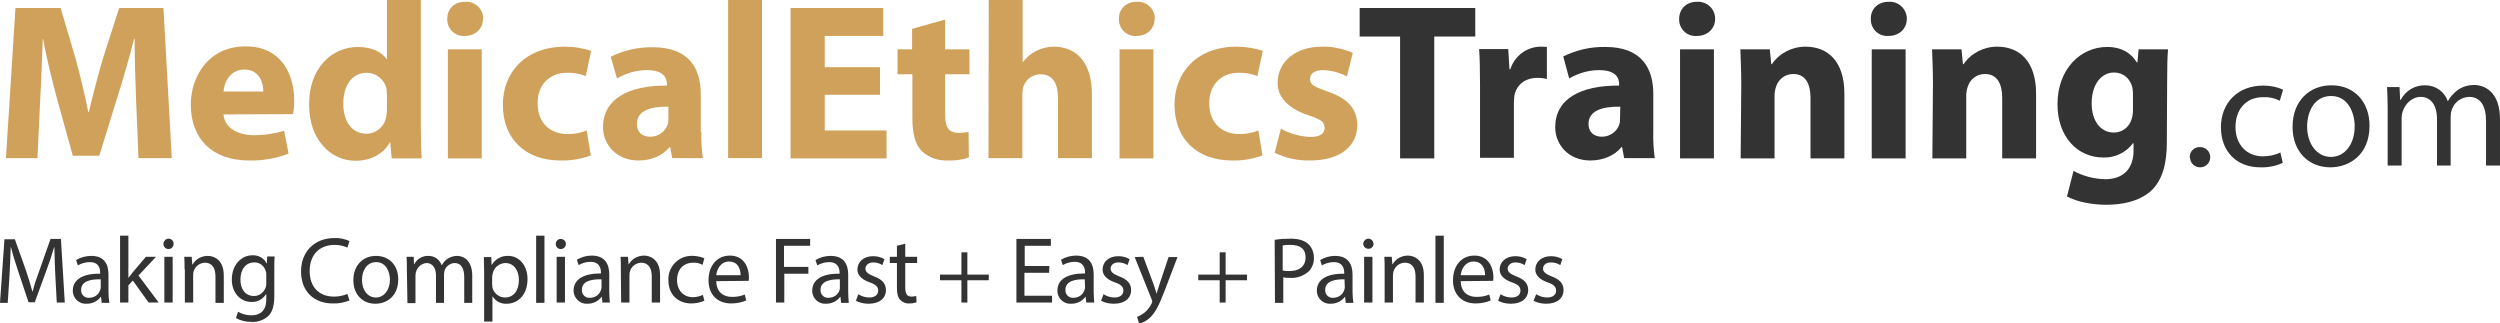 <?xml version="1.0" encoding="utf-8"?>
<!-- Generator: Adobe Illustrator 27.8.1, SVG Export Plug-In . SVG Version: 6.00 Build 0)  -->
<svg version="1.1" id="Layer_1" xmlns="http://www.w3.org/2000/svg" xmlns:xlink="http://www.w3.org/1999/xlink" x="0px" y="0px"
	 viewBox="0 0 841.2 108.8" style="enable-background:new 0 0 841.2 108.8;" xml:space="preserve">
<style type="text/css">
	.st0{fill:#D0A15A;}
	.st1{fill:#333333;}
</style>
<path class="st0" d="M45.8,33.9c-0.2-6.1-0.5-13.4-0.5-20.8h-0.2c-1.6,6.4-3.7,13.6-5.6,19.6l-6.1,19.7h-8.9l-5.4-19.5
	c-1.6-6-3.4-13.2-4.6-19.8h-0.1c-0.3,6.8-0.5,14.6-0.9,20.9l-0.9,19.2H2L5.2,2.7h15.2l5,16.9c1.6,5.8,3.1,12.1,4.3,18.1h0.2
	c1.4-5.9,3.1-12.5,4.8-18.2l5.4-16.8H55l2.8,50.5H46.6L45.8,33.9z"/>
<path class="st0" d="M75.2,38.5c0.4,4.7,5,7,10.3,7c3.4,0,6.9-0.5,10.1-1.5l1.5,7.7c-4.2,1.6-8.7,2.4-13.3,2.3
	c-12.4,0-19.6-7.3-19.6-18.8c0-9.3,5.8-19.6,18.5-19.6c11.8,0,16.3,9.2,16.3,18.3c0,1.5-0.1,3-0.4,4.5L75.2,38.5z M88.6,30.8
	c0-2.8-1.2-7.4-6.4-7.4c-4.8,0-6.8,4.4-7,7.4H88.6z"/>
<path class="st0" d="M141.6,0v42.3c0,4.1,0.1,8.5,0.3,11h-10.1l-0.5-5.4h-0.1c-2.3,4.1-6.8,6.2-11.5,6.2c-8.7,0-15.7-7.4-15.7-18.8
	c-0.1-12.4,7.7-19.5,16.4-19.5c4.5,0,8,1.6,9.7,4.1h0.1V0H141.6z M130.2,32.1c0-0.7-0.1-1.3-0.1-2c-0.6-3.2-3.4-5.6-6.7-5.6
	c-5.2,0-7.9,4.6-7.9,10.4c0,6.2,3.1,10.1,7.8,10.1c3.2,0,6-2.3,6.6-5.5c0.2-0.9,0.3-1.7,0.3-2.6L130.2,32.1z"/>
<path class="st0" d="M162.5,6.4c0,3.1-2.4,5.7-6.1,5.7c-3.1,0.2-5.7-2.1-5.9-5.2c0-0.2,0-0.3,0-0.5c-0.1-3.3,2.3-5.8,6-5.8
	c3.2-0.2,5.9,2.2,6.1,5.4C162.5,6.1,162.5,6.2,162.5,6.4z M150.7,53.2V16.6h11.4v36.7H150.7z"/>
<path class="st0" d="M198.8,52.3c-3.3,1.2-6.7,1.8-10.2,1.7c-11.9,0-19.4-7.3-19.4-18.8c0-10.7,7.4-19.5,21-19.5
	c3,0,5.9,0.5,8.7,1.4l-1.8,8.5c-2-0.8-4.2-1.2-6.4-1.1c-6,0-9.9,4.3-9.8,10.3c0,6.8,4.5,10.3,10,10.3c2.2,0.1,4.5-0.4,6.5-1.2
	L198.8,52.3z"/>
<path class="st0" d="M236,44.3c-0.1,3,0.1,6,0.5,8.9h-10.3l-0.7-3.7h-0.2c-2.4,2.9-6.1,4.5-10.5,4.5c-7.4,0-11.9-5.4-11.9-11.2
	c0-9.5,8.6-14.1,21.5-14v-0.5c0-2-1-4.7-6.7-4.7c-3.6,0-7,1-10.1,2.8l-2.1-7.3c4.4-2.2,9.3-3.3,14.2-3.2c12.2,0,16.1,7.2,16.1,15.8
	V44.3z M224.9,35.9c-6-0.1-10.6,1.3-10.6,5.8c0,2.9,1.9,4.3,4.5,4.3c2.7,0,5.1-1.7,5.9-4.2c0.2-0.7,0.2-1.3,0.2-2V35.9z"/>
<path class="st0" d="M245,0h11.4v53.2H245V0z"/>
<path class="st0" d="M296.1,31.9h-18.6v12h20.8v9.4H266V2.7h31.2v9.4h-19.7v10.5h18.6V31.9z"/>
<path class="st0" d="M318,6.6v10h8.2V25H318v13.2c0,4.4,1,6.5,4.5,6.5c1.1,0,2.3-0.1,3.4-0.3l0.1,8.6c-2.4,0.8-4.9,1.1-7.4,1
	c-3.2,0.1-6.2-1.1-8.5-3.2c-2.1-2.2-3.1-5.7-3.1-10.9V25H302v-8.4h4.9V9.7L318,6.6z"/>
<path class="st0" d="M332.7,0h11.4v20.9h0.1c1.2-1.6,2.7-2.9,4.5-3.8c1.8-0.9,3.9-1.4,5.9-1.4c7.3,0,12.8,5,12.8,16v21.5h-11.4V33.1
	c0-4.8-1.6-8.1-5.9-8.1c-2.6,0-4.8,1.6-5.7,4c-0.3,0.8-0.4,1.7-0.4,2.5v21.7h-11.4L332.7,0z"/>
<path class="st0" d="M388.5,6.4c0,3.1-2.4,5.7-6.1,5.7c-3.1,0.2-5.7-2.1-5.9-5.2c0-0.2,0-0.3,0-0.5c-0.1-3.3,2.3-5.8,6-5.8
	c3.2-0.2,5.9,2.2,6.1,5.4C388.5,6.1,388.5,6.2,388.5,6.4z M376.7,53.2V16.6h11.4v36.7H376.7z"/>
<path class="st0" d="M424.8,52.3c-3.3,1.2-6.7,1.8-10.2,1.7c-11.9,0-19.4-7.3-19.4-18.8c0-10.7,7.4-19.5,21-19.5
	c3,0,5.9,0.5,8.7,1.4l-1.8,8.5c-2-0.8-4.2-1.2-6.4-1.1c-6,0-9.9,4.3-9.8,10.3c0,6.8,4.5,10.3,10,10.3c2.2,0.1,4.5-0.4,6.5-1.2
	L424.8,52.3z"/>
<path class="st0" d="M431,43.3c3,1.7,6.4,2.6,9.8,2.8c3.5,0,4.9-1.2,4.9-3.1s-1.1-2.8-5.4-4.2c-7.6-2.5-10.5-6.7-10.4-11
	c0-6.9,5.9-12.1,14.9-12.1c3.6-0.1,7.1,0.7,10.4,2.1l-2,7.9c-2.5-1.3-5.2-2-8-2.1c-2.8,0-4.4,1.1-4.4,3s1.4,2.6,5.9,4.2
	c7,2.4,9.9,5.9,10,11.3c0,6.8-5.4,11.9-15.9,11.9c-4.1,0.1-8.2-0.8-11.9-2.6L431,43.3z"/>
<path class="st1" d="M471.1,12.3h-13.6V2.7h38.9v9.6h-13.8v41h-11.5V12.3z"/>
<path class="st1" d="M498,28.6c0-5.4-0.1-8.9-0.3-12.1h9.8l0.4,6.8h0.3c1.4-4.4,5.3-7.4,9.9-7.6c0.8,0,1.6,0,2.4,0.1v10.8
	c-1-0.3-2-0.4-3.1-0.4c-4.2,0-7,2.2-7.8,5.8c-0.1,0.8-0.2,1.7-0.2,2.5v18.6H498V28.6z"/>
<path class="st1" d="M556.3,44.3c-0.1,3,0.1,6,0.5,8.9h-10.3l-0.7-3.7h-0.2c-2.4,2.9-6.2,4.5-10.5,4.5c-7.4,0-11.8-5.4-11.8-11.2
	c0-9.5,8.5-14.1,21.5-14v-0.5c0-2-1-4.7-6.7-4.7c-3.6,0-7,1-10.1,2.8L526,19c4.4-2.2,9.3-3.3,14.2-3.2c12.2,0,16.1,7.2,16.1,15.8
	L556.3,44.3z M545.2,35.9c-6-0.1-10.7,1.3-10.7,5.8c0,2.9,2,4.3,4.5,4.3c2.7,0,5.1-1.7,5.9-4.2c0.2-0.7,0.2-1.3,0.2-2L545.2,35.9z"
	/>
<path class="st1" d="M577.1,6.4c0,3.1-2.4,5.7-6.2,5.7c-3.1,0.2-5.7-2.1-5.9-5.2c0-0.2,0-0.3,0-0.5c0-3.3,2.3-5.8,6-5.8
	c3.2-0.2,5.9,2.2,6.1,5.3C577.1,6.1,577.1,6.2,577.1,6.4z M565.3,53.2V16.6h11.4v36.7H565.3z"/>
<path class="st1" d="M585.9,28.3c0-4.6-0.2-8.5-0.3-11.7h9.9l0.5,5h0.2c2.5-3.7,6.8-5.9,11.3-5.9c7.5,0,13.1,4.9,13.1,15.8v21.8
	h-11.4V32.9c0-4.7-1.7-8-5.8-8c-2.7,0-5,1.7-5.8,4.3c-0.3,0.9-0.5,1.9-0.5,2.9v21.2h-11.4L585.9,28.3z"/>
<path class="st1" d="M641.6,6.4c0,3.1-2.4,5.7-6.2,5.7c-3.1,0.2-5.7-2.1-5.9-5.2c0-0.2,0-0.3,0-0.5c-0.1-3.3,2.3-5.8,6-5.8
	c3.2-0.2,5.9,2.2,6.1,5.4C641.6,6.1,641.6,6.2,641.6,6.4z M629.8,53.2V16.6h11.4v36.7H629.8z"/>
<path class="st1" d="M650.4,28.3c0-4.6-0.2-8.5-0.3-11.7h9.9l0.5,5h0.2c2.5-3.7,6.8-5.9,11.3-5.9c7.5,0,13.1,4.9,13.1,15.8v21.8
	h-11.4V32.9c0-4.7-1.7-8-5.8-8c-2.7,0-5,1.7-5.8,4.3c-0.3,0.9-0.5,1.9-0.5,2.9v21.2h-11.4L650.4,28.3z"/>
<path class="st1" d="M729.1,47.9c0,7-1.4,12.8-5.5,16.5c-4,3.4-9.5,4.5-14.9,4.5c-4.8,0-9.9-1-13.2-2.8l2.2-8.6
	c3.3,1.8,6.9,2.7,10.7,2.8c5.4,0,9.5-2.9,9.5-9.7v-2.4h-0.2c-2.3,3.1-6,4.9-9.9,4.8c-9.1,0-15.5-7.3-15.5-17.9
	c0-11.8,7.7-19.3,16.7-19.3c5,0,8.2,2.2,10,5.2h0.2l0.4-4.4h9.9c-0.2,2.3-0.3,5.4-0.3,10.9L729.1,47.9z M717.7,31.5
	c0-0.7-0.1-1.4-0.2-2.1c-0.8-3-3-5-6.2-5c-4.1,0-7.5,3.8-7.5,10.4c0,5.5,2.7,9.8,7.5,9.8c2.8,0,5.3-1.9,6-4.7c0.3-1,0.4-2,0.4-3
	V31.5z"/>
<path class="st1" d="M736.8,53c-0.1-1.8,1.2-3.3,3-3.5c0.1,0,0.2,0,0.3,0c1.9-0.1,3.5,1.3,3.6,3.2c0.1,1.9-1.3,3.5-3.2,3.6
	c-1.9,0.1-3.5-1.3-3.6-3.2C736.8,53.1,736.8,53,736.8,53z"/>
<path class="st1" d="M768.1,54.8c-2.4,1.1-5,1.6-7.6,1.5c-8,0-13.2-5.4-13.2-13.5s5.6-14,14.2-14c2.3,0,4.6,0.4,6.7,1.4l-1.1,3.7
	c-1.7-0.9-3.6-1.3-5.6-1.2c-6.1,0-9.3,4.5-9.3,10c0,6.1,3.9,9.9,9.2,9.9c2,0,4.1-0.4,5.9-1.3L768.1,54.8z"/>
<path class="st1" d="M797.3,42.3c0,9.8-6.8,14-13.2,14c-7.2,0-12.7-5.2-12.7-13.6c0-8.9,5.8-14,13.1-14
	C792.2,28.7,797.3,34.3,797.3,42.3z M776.3,42.6c0,5.8,3.3,10.2,8,10.2s8-4.3,8-10.3c0-4.5-2.2-10.2-7.9-10.2S776.3,37.6,776.3,42.6
	L776.3,42.6z"/>
<path class="st1" d="M803.4,36.5c0-2.7-0.1-5-0.2-7.2h4.2l0.2,4.3h0.2c1.6-3.1,4.8-5,8.3-4.9c3.4,0,6.4,2.1,7.5,5.3h0.1
	c0.7-1.4,1.8-2.5,3-3.5c1.7-1.3,3.7-1.9,5.8-1.9c3.5,0,8.7,2.3,8.7,11.5v15.6h-4.7v-15c0-5.1-1.9-8.1-5.7-8.1
	c-2.7,0.1-5,1.8-5.8,4.3c-0.3,0.8-0.4,1.6-0.4,2.4v16.4H820V39.9c0-4.2-1.9-7.3-5.5-7.3c-3,0-5.2,2.4-6,4.8
	c-0.3,0.8-0.4,1.6-0.4,2.3v16h-4.7L803.4,36.5z"/>
<g>
	<path class="st1" d="M18.6,92.4c-0.1-3-0.3-6.6-0.3-9.2h-0.1c-0.7,2.5-1.6,5.2-2.7,8.1l-3.8,10.4H9.6L6.2,91.5
		c-1-3-1.9-5.8-2.5-8.3H3.6c-0.1,2.7-0.2,6.3-0.4,9.5l-0.6,9.2H0l1.5-21.4H5l3.7,10.4c0.9,2.6,1.6,5,2.2,7.2h0.1
		c0.5-2.2,1.3-4.5,2.3-7.2L17,80.4h3.5l1.3,21.4h-2.7L18.6,92.4z"/>
	<path class="st1" d="M34.2,101.8l-0.2-1.9h-0.1c-1.1,1.5-2.9,2.3-4.7,2.3c-2.4,0.2-4.5-1.6-4.7-4c0-0.1,0-0.2,0-0.4
		c0-3.7,3.3-5.8,9.2-5.7v-0.3c0-1.3-0.3-3.6-3.5-3.6c-1.4,0-2.8,0.4-4,1.1l-0.6-1.8c1.5-0.9,3.3-1.4,5.1-1.4c4.7,0,5.8,3.2,5.8,6.3
		v5.8c0,1.2,0.1,2.5,0.3,3.7H34.2z M33.8,94c-3-0.1-6.5,0.5-6.5,3.5c-0.1,1.4,0.9,2.6,2.3,2.7c0.1,0,0.2,0,0.4,0
		c1.7,0,3.2-1,3.7-2.6c0.1-0.3,0.2-0.6,0.2-0.9V94z"/>
	<path class="st1" d="M43.2,93.5L43.2,93.5c0.4-0.5,1-1.2,1.4-1.8l4.5-5.3h3.4l-5.9,6.3l6.8,9.1h-3.4l-5.3-7.4L43.2,96v5.8h-2.8
		V79.3h2.8V93.5z"/>
	<path class="st1" d="M58.4,82.1c0,1-0.8,1.7-1.7,1.7c-1,0-1.7-0.8-1.7-1.7c0-0.9,0.7-1.7,1.6-1.8c0,0,0.1,0,0.1,0
		c0.9,0,1.7,0.7,1.7,1.6C58.4,82,58.4,82.1,58.4,82.1z M55.3,101.8V86.4h2.8v15.4H55.3z"/>
	<path class="st1" d="M62.1,90.6c0-1.6,0-2.9-0.1-4.2h2.5l0.2,2.6h0.1c1-1.8,3-2.9,5.1-2.9c2.1,0,5.4,1.3,5.4,6.6v9.2h-2.8V93
		c0-2.5-0.9-4.6-3.6-4.6c-2.2,0.1-4,1.9-3.9,4.2v9.2h-2.8V90.6z"/>
	<path class="st1" d="M92.4,86.4c-0.1,1.1-0.1,2.3-0.1,4.2v8.9c0,3.5-0.7,5.7-2.2,7c-1.6,1.3-3.6,2-5.6,1.8c-1.8,0-3.6-0.4-5.1-1.3
		l0.7-2.1c1.4,0.8,2.9,1.2,4.5,1.2c2.9,0,5-1.5,5-5.4v-1.7h-0.1c-1.1,1.7-2.9,2.7-4.9,2.6c-3.8,0-6.6-3.2-6.6-7.5
		c0-5.2,3.4-8.2,6.9-8.2c2-0.1,3.9,0.9,4.8,2.7h0.1l0.1-2.3H92.4z M89.6,92.5c0-0.4,0-0.9-0.2-1.3c-0.5-1.8-2.1-3-3.9-2.9
		c-2.7,0-4.6,2.2-4.6,5.8c0,3,1.5,5.5,4.6,5.5c1.8,0,3.3-1.2,3.9-2.9c0.2-0.5,0.2-1,0.2-1.5L89.6,92.5z"/>
	<path class="st1" d="M117.6,101.1c-1.8,0.7-3.7,1.1-5.7,1c-6,0-10.6-3.8-10.6-10.8c0-6.7,4.6-11.2,11.2-11.2c1.7-0.1,3.5,0.3,5.1,1
		l-0.7,2.2c-1.4-0.6-2.8-0.9-4.3-0.9c-5,0-8.4,3.2-8.4,8.8c0,5.2,3,8.6,8.2,8.6c1.5,0,3.1-0.3,4.5-0.9L117.6,101.1z"/>
	<path class="st1" d="M134,94c0,5.7-3.9,8.2-7.7,8.2c-4.2,0-7.4-3-7.4-7.9c0-5.2,3.4-8.2,7.6-8.2C131,86.1,134,89.3,134,94z
		 M121.8,94.2c0,3.4,1.9,5.9,4.7,5.9c2.7,0,4.7-2.5,4.7-6c0-2.6-1.3-5.9-4.6-5.9S121.8,91.2,121.8,94.2L121.8,94.2z"/>
	<path class="st1" d="M136.9,90.6c0-1.6,0-2.9-0.1-4.2h2.4l0.1,2.5h0.1c0.9-1.8,2.8-2.9,4.8-2.8c2,0,3.7,1.2,4.4,3.1h0.1
		c0.4-0.8,1-1.5,1.7-2c1-0.7,2.2-1.1,3.4-1.1c2,0,5.1,1.3,5.1,6.7v9.1h-2.7v-8.7c0-3-1.1-4.7-3.3-4.7c-1.5,0.1-2.8,1.1-3.3,2.5
		c-0.1,0.5-0.2,0.9-0.2,1.4v9.5h-2.7v-9.2c0-2.4-1.1-4.2-3.2-4.2c-2.1,0.2-3.7,2-3.7,4.2v9.3h-2.7L136.9,90.6z"/>
	<path class="st1" d="M162.9,91.5c0-2-0.1-3.6-0.1-5h2.5l0.1,2.6h0.1c1.1-1.9,3.2-3.1,5.5-3c3.7,0,6.5,3.2,6.5,7.8
		c0,5.5-3.4,8.3-7,8.3c-1.9,0.1-3.7-0.8-4.7-2.4h-0.1v8.4h-2.8L162.9,91.5z M165.6,95.6c0,0.4,0.1,0.8,0.1,1.2
		c0.5,1.9,2.2,3.3,4.2,3.3c3,0,4.7-2.4,4.7-5.9c0-3.1-1.6-5.7-4.6-5.7c-2,0.1-3.8,1.5-4.2,3.5c-0.1,0.4-0.2,0.8-0.2,1.2L165.6,95.6z
		"/>
	<path class="st1" d="M180.4,79.3h2.8v22.6h-2.8V79.3z"/>
	<path class="st1" d="M190.4,82.1c0,1-0.8,1.7-1.7,1.7c-1,0-1.7-0.8-1.7-1.7c0-0.9,0.7-1.7,1.6-1.7c0,0,0.1,0,0.1,0
		c0.9,0,1.7,0.7,1.7,1.6C190.4,82,190.4,82.1,190.4,82.1z M187.3,101.8V86.4h2.8v15.4H187.3z"/>
	<path class="st1" d="M202.7,101.8l-0.2-1.9h-0.1c-1.1,1.5-2.9,2.3-4.7,2.3c-2.4,0.2-4.5-1.7-4.7-4.1c0-0.1,0-0.2,0-0.3
		c0-3.8,3.3-5.8,9.2-5.8v-0.3c0-1.3-0.4-3.6-3.5-3.6c-1.4,0-2.8,0.4-4,1.1l-0.6-1.8c1.5-0.9,3.2-1.4,5-1.4c4.7,0,5.9,3.2,5.9,6.3
		v5.8c0,1.2,0.1,2.5,0.2,3.7L202.7,101.8z M202.3,94c-3.1-0.1-6.5,0.5-6.5,3.5c-0.1,1.4,0.9,2.6,2.3,2.7c0.1,0,0.2,0,0.4,0
		c1.7,0,3.2-1,3.7-2.6c0.1-0.3,0.2-0.6,0.2-0.9V94z"/>
	<path class="st1" d="M208.9,90.6c0-1.6,0-2.9-0.1-4.2h2.5l0.2,2.5h0.1c1-1.8,3-2.9,5.1-2.9c2.1,0,5.4,1.3,5.4,6.6v9.2h-2.8V93
		c0-2.5-0.9-4.6-3.6-4.6c-2.2,0.1-4,1.9-3.9,4.2v9.2h-2.8L208.9,90.6z"/>
	<path class="st1" d="M237,101.2c-1.4,0.6-2.9,0.9-4.4,0.9c-4.6,0-7.7-3.1-7.7-7.8c-0.2-4.3,3.1-8,7.4-8.2c0.3,0,0.5,0,0.8,0
		c1.3,0,2.7,0.3,3.9,0.8l-0.6,2.2c-1-0.5-2.1-0.8-3.2-0.7c-3.5,0-5.4,2.6-5.4,5.8c0,3.6,2.3,5.8,5.3,5.8c1.2,0,2.4-0.3,3.4-0.8
		L237,101.2z"/>
	<path class="st1" d="M241,94.6c0.1,3.8,2.5,5.3,5.3,5.3c1.5,0,2.9-0.2,4.3-0.8l0.5,2c-1.6,0.7-3.4,1-5.1,1c-4.7,0-7.6-3.1-7.6-7.8
		s2.7-8.3,7.2-8.3c5,0,6.4,4.4,6.4,7.2c0,0.4,0,0.9-0.1,1.3L241,94.6z M249.2,92.6c0-1.8-0.7-4.6-3.9-4.6c-2.8,0-4.1,2.6-4.3,4.6
		H249.2z"/>
	<path class="st1" d="M261.1,80.4h11.5v2.3h-8.8v7.1h8.2v2.3h-8.1v9.7h-2.8L261.1,80.4z"/>
	<path class="st1" d="M283,101.8l-0.2-1.9h-0.1c-1.1,1.5-2.9,2.3-4.7,2.3c-2.4,0.2-4.5-1.6-4.7-4c0-0.1,0-0.2,0-0.4
		c0-3.7,3.3-5.8,9.2-5.7v-0.3c0-1.3-0.4-3.6-3.5-3.6c-1.4,0-2.8,0.4-4,1.1l-0.6-1.8c1.5-0.9,3.3-1.4,5.1-1.4c4.7,0,5.9,3.2,5.9,6.3
		v5.8c0,1.2,0.1,2.5,0.2,3.7H283z M282.6,94c-3-0.1-6.5,0.5-6.5,3.5c-0.1,1.4,0.9,2.6,2.3,2.7c0.1,0,0.2,0,0.4,0
		c1.7,0,3.2-1,3.7-2.6c0.1-0.3,0.1-0.6,0.1-0.9V94z"/>
	<path class="st1" d="M288.8,99c1.1,0.7,2.4,1.1,3.7,1.1c2,0,3-1,3-2.3s-0.8-2.1-2.9-2.8c-2.8-1-4.1-2.5-4.1-4.3
		c0-2.5,2-4.5,5.3-4.5c1.3,0,2.6,0.3,3.8,1l-0.7,2c-0.9-0.6-2-0.9-3.1-0.9c-1.6,0-2.6,1-2.6,2.1s0.9,1.8,2.9,2.6c2.7,1,4,2.4,4,4.6
		c0,2.7-2.1,4.6-5.8,4.6c-1.5,0-3-0.3-4.3-1L288.8,99z"/>
	<path class="st1" d="M304.6,82v4.4h4v2.1h-4v8.3c0,1.9,0.5,3,2.1,3c0.5,0,1.1-0.1,1.6-0.2l0.1,2.1c-0.8,0.3-1.6,0.4-2.5,0.4
		c-1.1,0.1-2.2-0.4-3-1.2c-0.8-0.8-1.1-2.2-1.1-4v-8.4h-2.4v-2.1h2.4v-3.7L304.6,82z"/>
	<path class="st1" d="M325.5,84.9v7.5h7.2v1.9h-7.2v7.5h-2v-7.5h-7.2v-1.9h7.2v-7.5H325.5z"/>
	<path class="st1" d="M353,91.8h-8.3v7.7h9.3v2.3h-12V80.4h11.6v2.3h-8.8v6.8h8.3L353,91.8z"/>
	<path class="st1" d="M365.5,101.8l-0.2-1.9h-0.1c-1.1,1.5-2.9,2.3-4.7,2.3c-2.4,0.2-4.5-1.6-4.7-4c0-0.1,0-0.2,0-0.4
		c0-3.8,3.3-5.8,9.3-5.8v-0.3c0-1.3-0.4-3.6-3.5-3.6c-1.4,0-2.8,0.4-4,1.1l-0.6-1.8c1.5-0.9,3.3-1.4,5.1-1.4c4.7,0,5.9,3.2,5.9,6.3
		v5.8c0,1.2,0.1,2.5,0.2,3.7L365.5,101.8z M365,94c-3.1-0.1-6.5,0.5-6.5,3.5c-0.1,1.4,0.9,2.6,2.3,2.7c0.1,0,0.2,0,0.4,0
		c1.7,0,3.2-1,3.7-2.6c0.1-0.3,0.2-0.6,0.2-0.9L365,94z"/>
	<path class="st1" d="M371.3,99c1.1,0.7,2.4,1.1,3.7,1.1c2,0,3-1,3-2.3s-0.8-2.1-2.9-2.8c-2.8-1-4.1-2.5-4.1-4.3
		c0-2.5,2-4.5,5.3-4.5c1.3,0,2.6,0.3,3.8,1l-0.7,2c-0.9-0.6-2-0.9-3.1-0.9c-1.7,0-2.6,1-2.6,2.1s0.9,1.8,2.9,2.6c2.7,1,4,2.4,4,4.6
		c0,2.7-2.1,4.6-5.8,4.6c-1.5,0-3-0.3-4.3-1L371.3,99z"/>
	<path class="st1" d="M384.7,86.4l3.4,9.1c0.4,1,0.7,2.2,1,3.2h0.1c0.3-0.9,0.6-2.1,1-3.2l3-9h3l-4.2,11c-2,5.3-3.4,8-5.3,9.6
		c-1,0.9-2.2,1.5-3.4,1.8l-0.7-2.3c0.9-0.3,1.7-0.8,2.5-1.4c1-0.8,1.8-1.9,2.4-3.1c0.1-0.2,0.2-0.4,0.2-0.7c0-0.3-0.1-0.5-0.2-0.7
		l-5.7-14.2L384.7,86.4z"/>
	<path class="st1" d="M412.4,84.9v7.5h7.2v1.9h-7.2v7.5h-2v-7.5h-7.2v-1.9h7.2v-7.5H412.4z"/>
	<path class="st1" d="M428.9,80.7c1.8-0.3,3.5-0.4,5.3-0.4c2.7,0,4.7,0.6,6,1.8c1.2,1.1,1.9,2.8,1.9,4.5c0.1,1.7-0.5,3.3-1.6,4.6
		c-1.8,1.6-4.1,2.5-6.5,2.3c-0.7,0-1.5,0-2.2-0.2v8.6h-2.8L428.9,80.7z M431.6,91c0.8,0.2,1.5,0.2,2.3,0.2c3.3,0,5.4-1.6,5.4-4.6
		s-2-4.2-5.1-4.2c-0.9,0-1.7,0-2.6,0.2V91z"/>
	<path class="st1" d="M452.8,101.8l-0.2-1.9h-0.1c-1.1,1.5-2.9,2.3-4.7,2.3c-2.4,0.2-4.5-1.6-4.7-4c0-0.1,0-0.2,0-0.4
		c0-3.7,3.3-5.8,9.2-5.7v-0.3c0-1.3-0.4-3.6-3.5-3.6c-1.4,0-2.8,0.4-4,1.1l-0.6-1.8c1.5-0.9,3.3-1.4,5-1.4c4.7,0,5.9,3.2,5.9,6.3
		v5.8c0,1.2,0.1,2.5,0.3,3.7H452.8z M452.4,94c-3-0.1-6.5,0.5-6.5,3.5c-0.1,1.4,0.9,2.6,2.3,2.7c0.1,0,0.2,0,0.4,0
		c1.7,0,3.2-1,3.7-2.6c0.1-0.3,0.2-0.6,0.2-0.9L452.4,94z"/>
	<path class="st1" d="M462.2,82.1c-0.1,1-0.9,1.7-1.9,1.6c-0.9-0.1-1.5-0.7-1.6-1.6c0-0.9,0.7-1.7,1.6-1.8c0,0,0.1,0,0.1,0
		c0.9,0,1.7,0.7,1.7,1.6C462.2,82,462.2,82.1,462.2,82.1z M459,101.8V86.4h2.8v15.4H459z"/>
	<path class="st1" d="M465.9,90.6c0-1.6,0-2.9-0.1-4.2h2.5l0.2,2.5h0.1c1-1.8,3-2.9,5.1-2.9c2.1,0,5.4,1.3,5.4,6.6v9.2h-2.8V93
		c0-2.5-0.9-4.6-3.6-4.6c-1.7,0-3.3,1.2-3.8,2.9c-0.1,0.4-0.2,0.9-0.2,1.3v9.2h-2.8L465.9,90.6z"/>
	<path class="st1" d="M483,79.3h2.8v22.6H483V79.3z"/>
	<path class="st1" d="M491.5,94.6c0.1,3.8,2.5,5.3,5.3,5.3c1.5,0,2.9-0.2,4.3-0.8l0.5,2c-1.6,0.7-3.4,1-5.1,1
		c-4.7,0-7.6-3.1-7.6-7.8s2.7-8.3,7.2-8.3c5,0,6.4,4.4,6.4,7.2c0,0.4,0,0.9-0.1,1.3L491.5,94.6z M499.7,92.6c0-1.8-0.7-4.6-3.9-4.6
		c-2.8,0-4.1,2.6-4.3,4.6H499.7z"/>
	<path class="st1" d="M504.9,99c1.1,0.7,2.4,1.1,3.7,1.1c2,0,3-1,3-2.3s-0.8-2.1-2.9-2.8c-2.8-1-4.1-2.5-4.1-4.3
		c0-2.5,2-4.5,5.3-4.5c1.3,0,2.6,0.3,3.8,1l-0.7,2c-0.9-0.6-2-0.9-3.1-0.9c-1.6,0-2.6,1-2.6,2.1s0.9,1.8,2.9,2.6c2.7,1,4,2.4,4,4.6
		c0,2.7-2.1,4.6-5.8,4.6c-1.5,0-3-0.3-4.3-1L504.9,99z"/>
	<path class="st1" d="M516.9,99c1.1,0.7,2.4,1.1,3.7,1.1c2,0,3-1,3-2.3s-0.8-2.1-2.9-2.8c-2.8-1-4.1-2.5-4.1-4.3
		c0-2.5,2-4.5,5.3-4.5c1.3,0,2.6,0.3,3.8,1l-0.7,2c-0.9-0.6-2-0.9-3.2-0.9c-1.7,0-2.6,1-2.6,2.1s0.9,1.8,2.9,2.6c2.7,1,4,2.4,4,4.6
		c0,2.7-2.1,4.6-5.8,4.6c-1.5,0-3-0.3-4.3-1L516.9,99z"/>
</g>
</svg>
